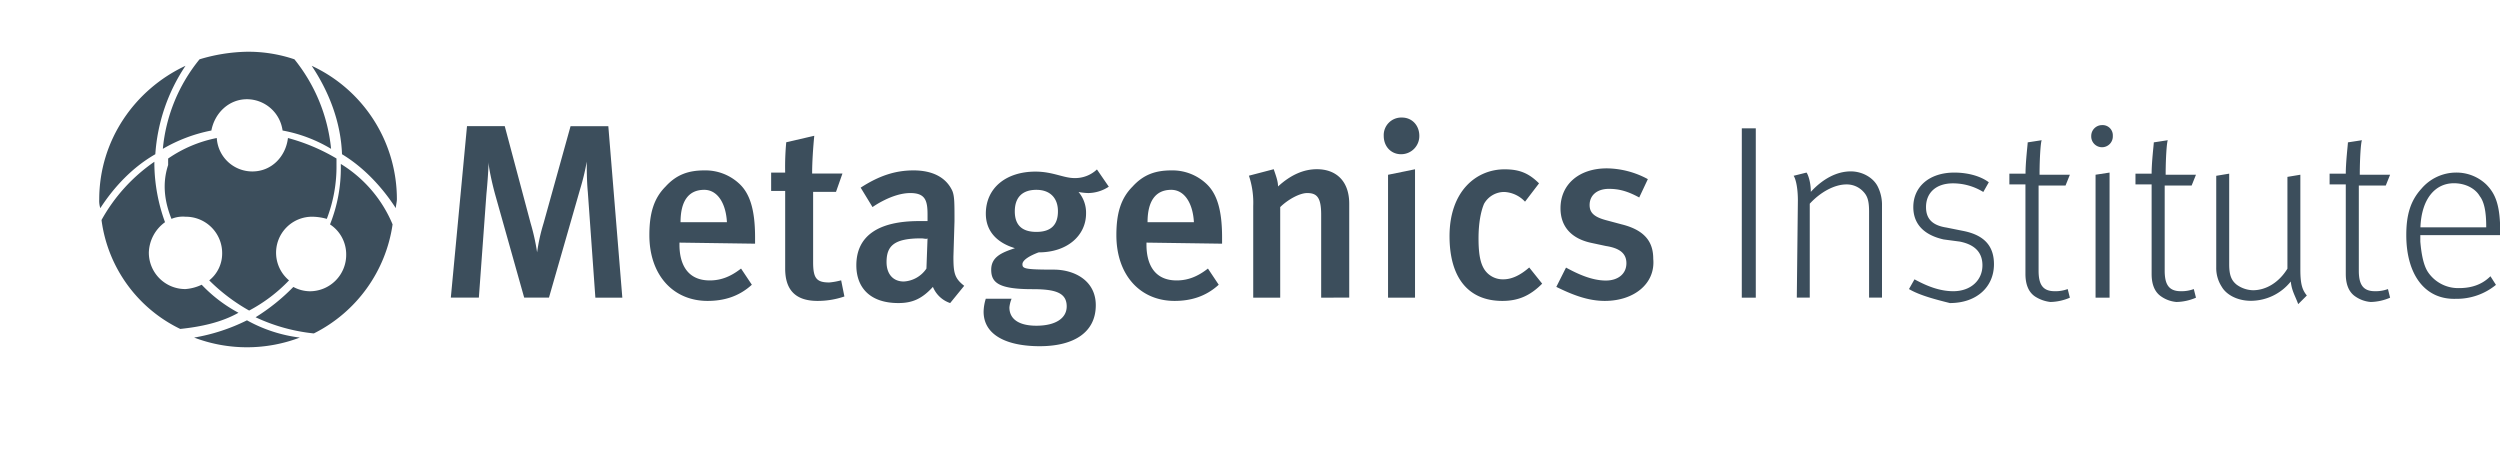 <?xml version="1.0" encoding="UTF-8"?> <svg xmlns="http://www.w3.org/2000/svg" viewBox="0 0 907 169.82"><title>MI_Logo</title><path d="M723,563.59l-2.74-38.35c-.39-3.91-.39-9-.39-11a82.82,82.82,0,0,1-2.35,9.79l-11.35,39.52h-9L686.6,526c-1.17-4.3-2.35-9.78-2.35-11.74,0,2.35-.39,7.83-.78,11.74l-2.74,37.57H670.56l5.87-62.22h13.69l9.39,35.22a78.41,78.41,0,0,1,2.35,10.56,67.31,67.31,0,0,1,2.35-10.56L714,501.37h13.7l5.08,62.22Z" transform="translate(-507 -455.59)" style="fill:#3c4e5c"></path><path d="M753.51,543.63v.78c0,6.26,2.35,12.92,11,12.92,4.3,0,7.82-1.57,11.34-4.31l3.92,5.87c-4.7,4.3-10.18,5.87-16.05,5.87-12.52,0-21.13-9.39-21.13-23.87,0-7.82,1.57-13.3,5.87-17.61,3.92-4.3,8.22-5.87,14.09-5.87a18,18,0,0,1,12.52,4.7c3.91,3.52,5.87,9.39,5.87,19.56V544l-27.39-.39Zm9-19.17c-5.87,0-8.61,4.3-8.61,11.74h16.83C770.34,529.15,767.2,524.46,762.51,524.46Z" transform="translate(-507 -455.59)" style="fill:#3c4e5c"></path><path d="M803.59,564.76c-9,0-11.73-5.09-11.73-11.74V524.85h-5.09V518.2h5.09a95.76,95.76,0,0,1,.39-11l10.17-2.35c-.39,3.92-.78,9.39-.78,13.7h11l-2.34,6.65H802v25.43c0,5.87,1.17,7.44,5.87,7.44a25.55,25.55,0,0,0,4.3-.78l1.18,5.86A29.85,29.85,0,0,1,803.59,564.76Z" transform="translate(-507 -455.59)" style="fill:#3c4e5c"></path><path d="M851.72,565.54a10.3,10.3,0,0,1-6.26-5.87c-3.91,4.31-7.43,5.87-12.52,5.87-10.56,0-15.26-5.87-15.26-13.69,0-10.57,7.83-16.05,22.7-16.05h3.13v-2.34c0-5.09-.79-7.83-6.26-7.83-6.66,0-13.7,5.09-13.7,5.09l-4.3-7.05c6.65-4.3,12.52-6.26,19.17-6.26s11.74,2.35,14.09,7.44c.78,1.95.78,4.3.78,10.95l-.39,12.92c0,5.87.39,7.82,3.91,10.56Zm-10.56-23.47c-9.78,0-12.52,2.73-12.52,8.6,0,4.31,2.34,7.05,6.26,7.05a10.61,10.61,0,0,0,8.21-4.7l.4-10.95C843.11,542.46,842.33,542.07,841.16,542.07Z" transform="translate(-507 -455.59)" style="fill:#3c4e5c"></path><path d="M901.81,525.63a21.58,21.58,0,0,1-3.52-.39,11.62,11.62,0,0,1,2.73,7.83c0,7.82-6.65,14.08-17.21,14.08-3.13,1.18-5.87,2.74-5.87,4.31s.78,1.95,11.35,1.95c7.43,0,15.26,3.92,15.26,12.91,0,9.79-7.83,14.87-20.35,14.87-11.74,0-20.35-3.91-20.35-12.52a16.83,16.83,0,0,1,.79-4.69H874a11.24,11.24,0,0,0-.79,3.13c0,4.3,3.52,6.65,9.79,6.65,7,0,11-2.74,11-7,0-5.09-4.3-6.26-12.52-6.26-12.13,0-14.87-2.35-14.87-7.05s3.91-6.26,8.61-7.82c-6.65-2-10.56-6.26-10.56-12.52,0-9.4,7.43-15.26,18-15.26,6.26,0,10.18,2.34,14.09,2.34a11.47,11.47,0,0,0,8.22-3.13l4.3,6.26A13.87,13.87,0,0,1,901.81,525.63ZM883,524.46c-5.09,0-7.83,2.74-7.83,7.82s2.74,7.44,7.83,7.44,7.82-2.35,7.82-7.44C890.85,527.59,888.11,524.46,883,524.46Z" transform="translate(-507 -455.59)" style="fill:#3c4e5c"></path><path d="M922.94,543.63v.78c0,6.26,2.34,12.92,10.95,12.92,4.31,0,7.83-1.57,11.35-4.31l3.91,5.87c-4.69,4.3-10.17,5.87-16,5.87-12.52,0-21.13-9.39-21.13-23.87,0-7.82,1.57-13.3,5.87-17.61,3.91-4.3,8.22-5.87,14.09-5.87a18,18,0,0,1,12.52,4.7c3.91,3.52,5.87,9.39,5.87,19.56V544l-27.39-.39Zm9-19.17c-5.87,0-8.61,4.3-8.61,11.74h16.82C939.76,529.15,936.63,524.46,931.94,524.46Z" transform="translate(-507 -455.59)" style="fill:#3c4e5c"></path><path d="M986.32,563.59V533.46c0-6.26-1.56-7.83-5.08-7.83-2.74,0-7,2.35-9.78,5.09v32.87h-9.79V530.33a31,31,0,0,0-1.56-11l9-2.35c.78,2.35,1.56,4.31,1.56,6.26,4.7-4.3,9.39-6.26,14.09-6.26,7,0,11.74,4.31,11.74,12.52v34.05Z" transform="translate(-507 -455.59)" style="fill:#3c4e5c"></path><path d="M1015.28,511.54c-3.52,0-6.26-2.73-6.26-6.65a6.37,6.37,0,0,1,6.65-6.65c3.52,0,6.26,2.74,6.26,6.65A6.59,6.59,0,0,1,1015.28,511.54Zm-4.7,52.05V519l9.79-2v46.57Z" transform="translate(-507 -455.59)" style="fill:#3c4e5c"></path><path d="M1052.06,564.76c-12.52,0-19.17-8.61-19.17-23.48,0-16.43,9.78-24.26,19.95-24.26,5.09,0,8.61,1.18,12.52,5.09l-5.08,6.65a11,11,0,0,0-7.44-3.52,8.37,8.37,0,0,0-7.43,4.3c-1.17,2.74-2,7.05-2,12.53,0,6.26.79,10.17,3.13,12.52a8,8,0,0,0,5.87,2.34c3.13,0,6.26-1.56,9.39-4.3l4.7,5.87C1062.23,562.8,1057.93,564.76,1052.06,564.76Z" transform="translate(-507 -455.59)" style="fill:#3c4e5c"></path><path d="M1089.23,564.76c-5.87,0-11.34-2-17.6-5.09l3.52-7c4.3,2.35,9.39,4.7,14.47,4.7,4.31,0,7.44-2.35,7.44-6.27,0-3.52-2.35-5.47-7.44-6.26l-5.47-1.17c-7.05-1.56-11-5.87-11-12.52,0-8.61,6.65-14.48,16.83-14.48a31.92,31.92,0,0,1,14.86,3.91l-3.13,6.66c-4.3-2.35-7.43-3.13-11-3.13-4.31,0-7,2.34-7,5.87,0,2.73,1.57,4.3,5.87,5.47l5.87,1.57c9.39,2.35,11.35,7.43,11.35,12.52C1107.62,558.5,1099.8,564.76,1089.23,564.76Z" transform="translate(-507 -455.59)" style="fill:#3c4e5c"></path><path d="M1138.93,502.15H1144v61.44h-5.08Z" transform="translate(-507 -455.59)" style="fill:#3c4e5c"></path><path d="M1159.27,528.37c0-5.87-1.17-8.61-1.56-9l4.69-1.17c.39.39,1.57,3.13,1.57,7,4.3-4.7,9.39-7.43,14.48-7.43,4.3,0,8.21,2.34,9.78,5.47a14.83,14.83,0,0,1,1.56,6.26v34.05h-4.69V532.28c0-4.3-.78-5.87-2.35-7.43a8.15,8.15,0,0,0-5.87-2.35c-4.3,0-9.39,2.74-13.3,7v34.05h-4.7l.39-35.22Z" transform="translate(-507 -455.59)" style="fill:#3c4e5c"></path><path d="M1199.58,560.46l2-3.53c4.31,2.35,9,4.31,14.09,4.31,6.26,0,10.56-3.91,10.56-9.39,0-4.31-2.34-7.44-8.21-8.61l-5.87-.78c-7-1.57-11-5.48-11-11.74,0-7.44,5.87-12.52,14.87-12.52,4.69,0,9.39,1.17,12.52,3.52l-2,3.52a21,21,0,0,0-11-3.13c-6.26,0-9.78,3.52-9.78,8.61,0,4.3,2.34,6.65,7.43,7.43l5.87,1.18c8.22,1.56,11.35,5.87,11.35,12.13,0,8.21-6.26,14.08-16,14.08C1209.75,564.37,1203.49,562.8,1199.58,560.46Z" transform="translate(-507 -455.59)" style="fill:#3c4e5c"></path><path d="M1245.36,563.19q-3.52-2.34-3.53-8.21V522.5H1236v-3.91h5.86c0-4.31.79-10.57.79-11.35l5.08-.78c-.39.78-.78,6.65-.78,12.52h11l-1.57,3.91h-9.78V553.8c0,5.09,1.56,7.44,5.87,7.44a12.75,12.75,0,0,0,4.69-.78l.79,3.13a18.79,18.79,0,0,1-7.05,1.56A13,13,0,0,1,1245.36,563.19Z" transform="translate(-507 -455.59)" style="fill:#3c4e5c"></path><path d="M1265.7,504.89a3.93,3.93,0,0,1,3.92-3.91,3.7,3.7,0,0,1,3.91,3.91,3.92,3.92,0,1,1-7.83,0Zm1.57,14.09,5.08-.78v45.39h-5.08Z" transform="translate(-507 -455.59)" style="fill:#3c4e5c"></path><path d="M1291.14,563.19q-3.53-2.34-3.53-8.21V522.5h-5.86v-3.91h5.86c0-4.31.79-10.57.79-11.35l5.08-.78c-.39.78-.78,6.65-.78,12.52h11l-1.57,3.91h-9.78V553.8c0,5.09,1.57,7.44,5.87,7.44a12.75,12.75,0,0,0,4.69-.78l.79,3.13a18.79,18.79,0,0,1-7.05,1.56A11.33,11.33,0,0,1,1291.14,563.19Z" transform="translate(-507 -455.59)" style="fill:#3c4e5c"></path><path d="M1338.09,557.72a18.57,18.57,0,0,1-14.48,7c-5.08,0-9-2.35-10.56-5.09a12.44,12.44,0,0,1-2-7V519.37l4.7-.78v32.87c0,3.91.78,5.87,2.74,7.43a10.56,10.56,0,0,0,5.87,2c4.69,0,9.39-2.74,12.52-7.83V519.76l4.69-.78v34.43c0,5.48.78,7.44,2.35,9.39l-3.13,3.13C1339.66,562.8,1338.48,561.24,1338.09,557.72Z" transform="translate(-507 -455.59)" style="fill:#3c4e5c"></path><path d="M1361.57,563.19q-3.52-2.34-3.52-8.21V522.5h-5.87v-3.91h5.87c0-4.31.78-10.57.78-11.35l5.09-.78c-.4.78-.79,6.65-.79,12.52h11l-1.57,3.91h-9.78V553.8c0,5.09,1.57,7.44,5.87,7.44a12.86,12.86,0,0,0,4.7-.78l.78,3.13a18.78,18.78,0,0,1-7,1.56A11.33,11.33,0,0,1,1361.57,563.19Z" transform="translate(-507 -455.59)" style="fill:#3c4e5c"></path><path d="M1380,540.89c0-7.43,1.56-12.52,5.48-16.82A16.57,16.57,0,0,1,1398,518.2a15.61,15.61,0,0,1,11,4.3c3.52,3.52,5.09,7.83,5.09,17.61v.78h-29v2.35c.4,4.69,1.18,8.61,2.74,11a13.19,13.19,0,0,0,11.35,5.87c4.31,0,8.22-1.17,11.35-4.3l2,3.13A22.41,22.41,0,0,1,1398,564C1386.61,564.37,1380,555,1380,540.89Zm29-3.13c0-5.48-.78-9-2.34-11-1.57-2.73-5.09-4.69-9.4-4.69-6.65,0-11.73,5.48-12.13,16h23.87Z" transform="translate(-507 -455.59)" style="fill:#3c4e5c"></path><path d="M616.17,578.06a54,54,0,0,1-38.35,0,40.9,40.9,0,0,1-9.78.79A64.7,64.7,0,0,1,537.13,571c2.74,30.52,29,54.39,59.87,54.39s57.12-23.87,59.86-54.39A63.58,63.58,0,0,1,626,578.85,82.62,82.62,0,0,1,616.17,578.06Z" transform="translate(-507 -455.59)" style="fill:none"></path><path d="M649.82,535.8a51.32,51.32,0,0,1-28.56,39.52c1.56,0,3.13.4,4.69.4a59.16,59.16,0,0,0,30.91-8.61v-2.35A56.81,56.81,0,0,0,649.82,535.8Z" transform="translate(-507 -455.59)" style="fill:none"></path><path d="M543.39,531.11c0-.78-.39-2.35-.39-3.13a53.35,53.35,0,0,1,30.91-48.52,57.51,57.51,0,0,1,19.56-18,58.59,58.59,0,0,0-26.21-5.87,60.24,60.24,0,0,0-34,110v-.78A70.61,70.61,0,0,1,543.39,531.11Z" transform="translate(-507 -455.59)" style="fill:none"></path><path d="M572.74,575.72a53.31,53.31,0,0,1-28.57-39.92,60.16,60.16,0,0,0-7.43,29v2.35a60.2,60.2,0,0,0,30.91,8.61C569.21,576.11,571.17,575.72,572.74,575.72Z" transform="translate(-507 -455.59)" style="fill:none"></path><path d="M619.3,479.46A53.35,53.35,0,0,1,650.21,528a8.64,8.64,0,0,1-.39,3.13,65.11,65.11,0,0,1,9.78,33.65v.78a60.24,60.24,0,0,0-34-109.95,64.42,64.42,0,0,0-26.22,5.87A55.3,55.3,0,0,1,619.3,479.46Z" transform="translate(-507 -455.59)" style="fill:none"></path><path d="M579.39,477.11a63.55,63.55,0,0,1,17.21-2.74,53.66,53.66,0,0,1,17.61,2.74,57.22,57.22,0,0,0-17.61-14.48A76.9,76.9,0,0,0,579.39,477.11Z" transform="translate(-507 -455.59)" style="fill:none"></path><path d="M650.6,531.11c0-.78.39-2.35.39-3.13a53.35,53.35,0,0,0-30.91-48.52c6.26,9.39,10.57,20.35,11,32.08C638.86,516.24,645.52,523.28,650.6,531.11Z" transform="translate(-507 -455.59)" style="fill:#3c4e5c"></path><path d="M630.65,515.07v.78A54.8,54.8,0,0,1,626.73,537a13,13,0,0,1,5.87,10.95,13.2,13.2,0,0,1-13.3,13.31,12.85,12.85,0,0,1-5.87-1.57,72.78,72.78,0,0,1-13.7,11,65.36,65.36,0,0,0,21.13,5.87A52.67,52.67,0,0,0,649.43,537,46.86,46.86,0,0,0,630.65,515.07Z" transform="translate(-507 -455.59)" style="fill:#3c4e5c"></path><path d="M579.39,477.11a60.15,60.15,0,0,0-13.31,32.48,56.39,56.39,0,0,1,17.61-6.65c1.18-6.26,6.26-11.35,12.91-11.35a13.1,13.1,0,0,1,12.92,11.35,52.84,52.84,0,0,1,17.6,6.65,61.31,61.31,0,0,0-13.3-32.48,52.09,52.09,0,0,0-17.61-2.74A63.22,63.22,0,0,0,579.39,477.11Z" transform="translate(-507 -455.59)" style="fill:#3c4e5c"></path><path d="M577.43,578.06a54,54,0,0,0,38.35,0,52.66,52.66,0,0,1-19.18-6.26A68.75,68.75,0,0,1,577.43,578.06Z" transform="translate(-507 -455.59)" style="fill:#3c4e5c"></path><path d="M569.21,535a10.79,10.79,0,0,1,5.09-.78,13.19,13.19,0,0,1,13.3,13.3,12.44,12.44,0,0,1-4.69,9.79,67.09,67.09,0,0,0,14.48,10.95,56.65,56.65,0,0,0,14.47-10.95,13.06,13.06,0,0,1,8.61-23.09,19.92,19.92,0,0,1,5.09.78,52.68,52.68,0,0,0,3.52-19.56v-2.35a69.92,69.92,0,0,0-17.61-7.43c-.78,6.65-5.87,12.13-12.91,12.13a12.89,12.89,0,0,1-12.91-12.13A47,47,0,0,0,568,513.11v2.35C565.69,522.5,566.87,529.15,569.21,535Z" transform="translate(-507 -455.59)" style="fill:#3c4e5c"></path><path d="M563.35,511.54a65.57,65.57,0,0,1,10.95-32.08c-18.39,8.61-31.3,27-31.3,48.52a8.64,8.64,0,0,0,.39,3.13C548.48,523.28,555.13,516.24,563.35,511.54Z" transform="translate(-507 -455.59)" style="fill:#3c4e5c"></path><path d="M580.17,558.89a16.46,16.46,0,0,1-5.87,1.57A13.2,13.2,0,0,1,561,547.15a14.1,14.1,0,0,1,5.87-10.95A63.26,63.26,0,0,1,563,515.07v-.79a62.3,62.3,0,0,0-19.17,21.13,51.32,51.32,0,0,0,28.56,39.52c7.44-.78,14.87-2.34,21.13-5.87A52.34,52.34,0,0,1,580.17,558.89Z" transform="translate(-507 -455.59)" style="fill:#3c4e5c"></path></svg> 